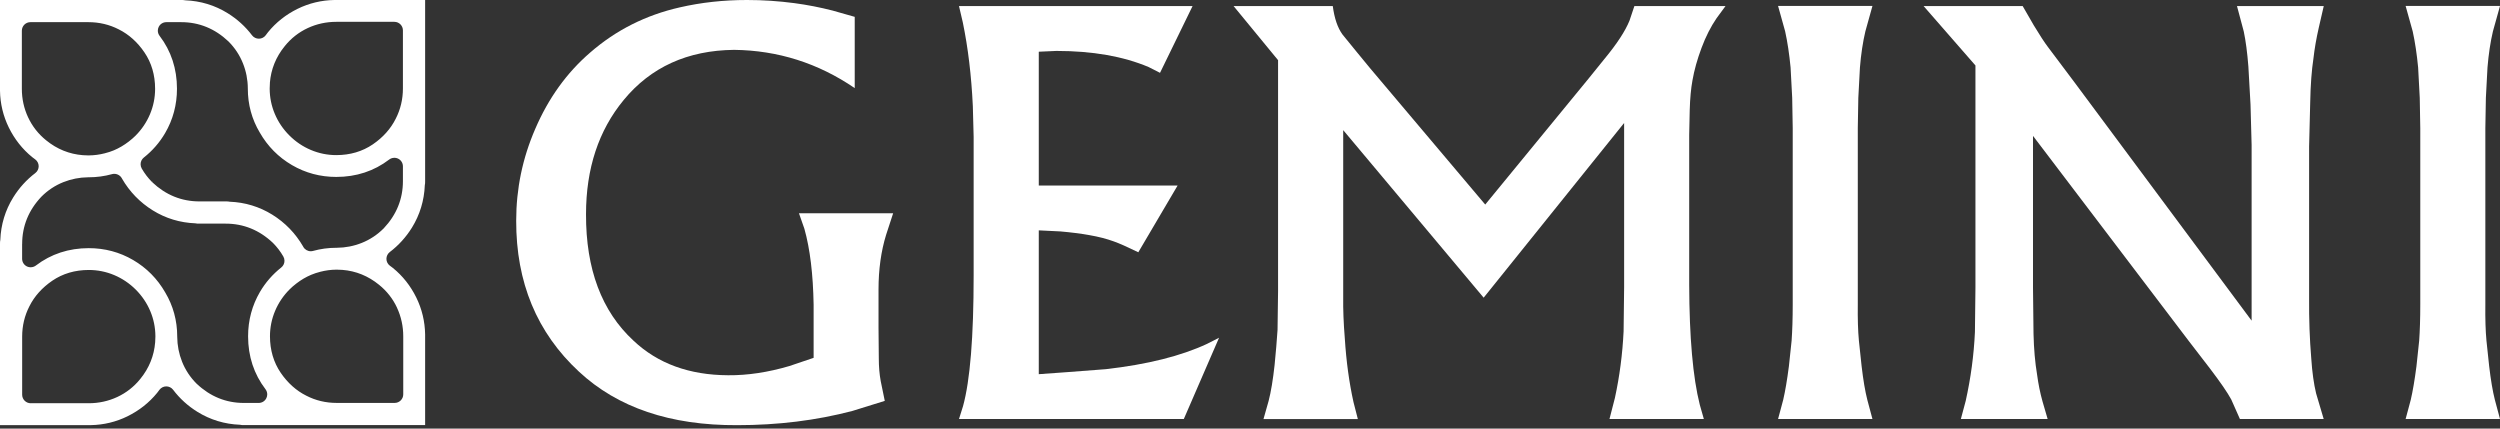 <svg width="280" height="48" viewBox="0 0 280 48" fill="none" xmlns="http://www.w3.org/2000/svg">
<rect x="0" y="0" width="280" height="48" fill="#333333" stroke="none"/>
<g clip-path="url(#clip0_657_9)">
<path d="M14.291 46.618C15.591 45.979 16.701 45.102 17.595 44.006C17.646 43.943 17.697 43.874 17.752 43.8C17.787 43.751 17.822 43.702 17.859 43.656C18.038 43.419 18.323 43.275 18.623 43.275C18.922 43.275 19.206 43.416 19.387 43.653C20.132 44.638 21.049 45.469 22.11 46.126C23.552 47.019 25.153 47.505 26.873 47.572C26.945 47.574 27.017 47.586 27.085 47.604C27.085 47.604 27.085 47.604 27.087 47.604C27.103 47.604 27.175 47.609 27.317 47.609H47.614V37.448C47.59 35.999 47.256 34.609 46.622 33.318C45.984 32.018 45.104 30.908 44.011 30.017C43.943 29.961 43.871 29.91 43.795 29.854L43.663 29.757C43.423 29.578 43.279 29.293 43.279 28.993C43.279 28.694 43.421 28.408 43.658 28.227C44.642 27.479 45.473 26.562 46.133 25.502C47.024 24.06 47.512 22.458 47.579 20.738C47.581 20.668 47.593 20.599 47.609 20.531C47.609 20.522 47.614 20.45 47.614 20.294V0H37.453C36.004 0.023 34.613 0.358 33.323 0.991C32.025 1.63 30.915 2.507 30.021 3.603C29.968 3.668 29.915 3.74 29.859 3.817C29.826 3.863 29.792 3.909 29.757 3.953C29.578 4.193 29.293 4.334 28.993 4.334C28.694 4.334 28.408 4.193 28.229 3.956C27.482 2.971 26.565 2.14 25.504 1.481C24.064 0.587 22.463 0.102 20.742 0.035C20.675 0.033 20.605 0.023 20.538 0.005C20.538 0.002 20.455 0 20.299 0H0V10.161C0.023 11.61 0.358 13 0.991 14.291C1.63 15.589 2.507 16.701 3.603 17.595C3.67 17.648 3.74 17.701 3.817 17.757L3.949 17.855C4.188 18.033 4.332 18.319 4.332 18.618C4.332 18.92 4.19 19.203 3.953 19.384C2.969 20.132 2.138 21.049 1.481 22.11C0.587 23.549 0.102 25.151 0.035 26.873C0.033 26.943 0.021 27.013 0.005 27.08C0.005 27.089 0 27.164 0 27.317V47.614H10.161C11.61 47.59 13 47.256 14.291 46.62V46.618ZM44.466 34.469C44.93 35.47 45.164 36.545 45.164 37.664V44.169C45.164 44.698 44.735 45.127 44.206 45.127H37.701C36.492 45.127 35.349 44.856 34.307 44.317C33.186 43.758 32.22 42.894 31.44 41.752C30.644 40.584 30.237 39.208 30.237 37.664C30.237 36.677 30.43 35.718 30.813 34.815C31.194 33.912 31.742 33.102 32.443 32.403C32.656 32.19 32.895 31.981 33.195 31.751C33.717 31.347 34.274 31.02 34.855 30.776C35.161 30.646 35.491 30.539 35.888 30.435C36.473 30.286 37.06 30.207 37.631 30.203C37.652 30.203 37.678 30.2 37.703 30.2C37.914 30.2 38.13 30.209 38.342 30.226C39.86 30.346 41.241 30.908 42.451 31.895C43.321 32.596 44.002 33.462 44.47 34.469H44.466ZM30.226 9.286C30.344 7.761 30.906 6.375 31.895 5.163C32.598 4.29 33.464 3.61 34.469 3.143C35.465 2.679 36.54 2.445 37.664 2.445H44.169C44.698 2.445 45.127 2.874 45.127 3.403V9.908C45.127 11.115 44.856 12.258 44.319 13.302C43.758 14.426 42.894 15.392 41.754 16.169C40.587 16.965 39.21 17.372 37.666 17.372C36.677 17.372 35.721 17.179 34.818 16.796C33.919 16.418 33.107 15.87 32.406 15.166C31.705 14.467 31.157 13.655 30.778 12.754C30.404 11.872 30.212 10.932 30.205 9.964C30.205 9.95 30.205 9.929 30.205 9.908C30.205 9.711 30.214 9.506 30.23 9.284L30.226 9.286ZM17.773 3.016C17.936 2.686 18.265 2.482 18.632 2.482H20.297C22.291 2.482 24.067 3.204 25.576 4.629L25.594 4.648C26.3 5.353 26.843 6.177 27.21 7.094C27.565 7.981 27.749 8.919 27.756 9.88V9.927C27.756 11.705 28.208 13.363 29.098 14.851C29.977 16.385 31.184 17.604 32.696 18.488C34.203 19.37 35.874 19.816 37.664 19.816C39.902 19.816 41.896 19.162 43.588 17.869C43.871 17.653 44.275 17.613 44.593 17.771C44.923 17.933 45.127 18.263 45.127 18.63V20.292C45.127 22.286 44.405 24.062 42.98 25.571L42.961 25.59C42.258 26.293 41.434 26.839 40.517 27.206C39.626 27.561 38.683 27.744 37.722 27.751H37.678C36.775 27.751 35.895 27.872 35.061 28.104C34.978 28.127 34.89 28.139 34.804 28.139C34.458 28.139 34.14 27.953 33.97 27.651C33.961 27.635 33.952 27.619 33.945 27.602C33.095 26.135 31.932 24.933 30.49 24.039C29.051 23.148 27.447 22.66 25.729 22.593C25.659 22.59 25.59 22.579 25.522 22.562C25.513 22.565 25.439 22.558 25.286 22.558H23.846C23.825 22.558 23.805 22.558 23.784 22.558H22.33C20.336 22.558 18.56 21.836 17.051 20.41L17.114 20.311L17.033 20.392C16.589 19.948 16.199 19.438 15.874 18.874C15.791 18.73 15.747 18.563 15.747 18.395C15.747 18.101 15.879 17.827 16.111 17.643C17.075 16.882 17.878 15.96 18.493 14.906C19.375 13.4 19.821 11.728 19.821 9.938C19.821 7.7 19.166 5.706 17.873 4.014C17.745 3.847 17.676 3.642 17.676 3.433C17.676 3.287 17.711 3.141 17.776 3.009L17.773 3.016ZM3.146 13.14C2.681 12.144 2.447 11.069 2.447 9.945V3.44C2.447 2.913 2.876 2.482 3.403 2.482H9.908C11.115 2.482 12.258 2.753 13.302 3.29C14.426 3.851 15.392 4.715 16.169 5.857C16.968 7.025 17.372 8.401 17.372 9.945C17.372 10.932 17.179 11.888 16.798 12.794C16.418 13.694 15.87 14.507 15.169 15.206C14.953 15.422 14.714 15.628 14.416 15.858C13.892 16.262 13.335 16.589 12.759 16.833C12.45 16.963 12.111 17.075 11.723 17.172C11.143 17.321 10.558 17.397 9.982 17.404C9.966 17.404 9.938 17.407 9.91 17.407C9.713 17.407 9.509 17.397 9.286 17.381C7.763 17.263 6.375 16.701 5.165 15.712C4.292 15.008 3.612 14.14 3.146 13.137V13.14ZM2.482 27.315C2.482 25.32 3.204 23.544 4.629 22.036L4.648 22.017C5.353 21.311 6.177 20.766 7.094 20.401C7.979 20.048 8.912 19.865 9.871 19.856C9.896 19.856 9.917 19.856 9.936 19.856C10.834 19.856 11.716 19.735 12.548 19.503C12.961 19.387 13.421 19.575 13.634 19.946C13.646 19.965 13.655 19.983 13.664 20.004C14.512 21.471 15.675 22.672 17.116 23.565C18.556 24.459 20.16 24.944 21.88 25.012C21.947 25.012 22.017 25.023 22.084 25.042C22.096 25.042 22.17 25.047 22.323 25.047H23.763C23.777 25.047 23.802 25.047 23.825 25.047H25.279C27.273 25.047 29.049 25.768 30.558 27.194L30.579 27.215C31.02 27.656 31.41 28.164 31.735 28.731C31.818 28.877 31.862 29.042 31.862 29.209C31.862 29.504 31.73 29.778 31.498 29.961C30.532 30.725 29.731 31.644 29.114 32.698C28.232 34.205 27.786 35.876 27.786 37.666C27.786 39.904 28.441 41.898 29.734 43.591C29.861 43.758 29.931 43.962 29.931 44.171C29.931 44.317 29.896 44.463 29.831 44.596C29.669 44.925 29.339 45.13 28.972 45.13H27.308C25.316 45.13 23.54 44.408 22.031 42.982L22.01 42.964C21.304 42.258 20.761 41.434 20.394 40.517C20.039 39.626 19.856 38.685 19.849 37.722V37.678C19.846 35.902 19.394 34.247 18.507 32.758C17.625 31.222 16.418 30.003 14.909 29.121C13.402 28.239 11.73 27.793 9.941 27.793C7.703 27.793 5.709 28.448 4.016 29.741C3.733 29.956 3.329 29.996 3.011 29.838C2.681 29.676 2.477 29.346 2.477 28.979V27.315H2.482ZM3.44 45.164C2.911 45.164 2.482 44.735 2.482 44.206V37.701C2.482 36.494 2.753 35.352 3.29 34.307C3.851 33.183 4.715 32.22 5.857 31.44C7.025 30.644 8.401 30.237 9.945 30.237C10.932 30.237 11.891 30.43 12.794 30.811C13.694 31.192 14.507 31.739 15.206 32.438C15.909 33.142 16.457 33.954 16.833 34.85C17.204 35.73 17.397 36.666 17.404 37.629C17.404 37.648 17.404 37.673 17.404 37.699C17.404 37.908 17.395 38.119 17.379 38.328C17.26 39.848 16.698 41.234 15.71 42.444C15.006 43.317 14.14 43.995 13.135 44.463C12.137 44.928 11.062 45.162 9.941 45.162H3.44V45.164Z" fill="white"/>
</g>
<g clip-path="url(#clip1_657_9)">
<path d="M100.034 23.881L99.243 26.304C98.679 28.134 98.394 30.178 98.394 32.425V36.683L98.426 40.141C98.426 41.068 98.498 41.914 98.64 42.684L99.094 44.898L95.482 46.021C91.43 47.088 87.13 47.618 82.572 47.618C75.082 47.656 69.168 45.655 64.836 41.617C60.135 37.258 57.794 31.623 57.814 24.708C57.814 21.143 58.52 17.723 59.941 14.449C61.419 11.004 63.475 8.146 66.107 5.88C68.98 3.376 72.326 1.691 76.132 0.827C78.519 0.278 81.035 0 83.668 0C85.451 0 87.221 0.12 88.985 0.353C90.444 0.549 91.858 0.827 93.239 1.18L95.729 1.887V9.868C91.637 7.073 87.13 5.641 82.215 5.584C77.008 5.641 72.89 7.515 69.855 11.199C67.041 14.607 65.634 18.872 65.634 23.995C65.615 30.14 67.385 34.86 70.951 38.154C73.662 40.715 77.196 42.009 81.553 42.028C83.739 42.046 86.028 41.699 88.421 40.993L91.125 40.078V34.109C91.066 30.702 90.723 27.875 90.094 25.629L89.484 23.888H100.054L100.034 23.881Z" fill="white"/>
<path d="M133.566 0.682L129.922 8.158L128.644 7.508C125.81 6.31 122.367 5.704 118.314 5.704L116.343 5.792V20.777H131.893L127.49 28.254C126.277 27.661 125.363 27.257 124.76 27.043C123.949 26.746 123.041 26.513 122.023 26.336C121.012 26.159 119.929 26.02 118.775 25.92L116.343 25.8V41.908L119.592 41.674L123.871 41.346C128.508 40.816 132.288 39.87 135.2 38.507L136.536 37.826L132.587 46.93H107.407L107.861 45.485C108.652 42.608 109.048 37.731 109.048 30.854V15.339L108.957 11.881C108.795 8.455 108.419 5.332 107.835 2.511L107.407 0.682H133.559H133.566Z" fill="white"/>
<path d="M149.272 0.682C149.453 2.063 149.816 3.123 150.367 3.874L152.008 5.887L153.467 7.66L166.345 22.91L177.888 8.84L179.678 6.625C181.098 4.909 182.038 3.47 182.505 2.309L183.05 0.682H193.256L192.258 2.038C191.609 2.985 191.045 4.095 190.572 5.363C190.098 6.631 189.755 7.849 189.554 9.01C189.391 9.9 189.288 10.998 189.249 12.323L189.19 15.099V31.888C189.21 37.8 189.605 42.28 190.377 45.334L190.831 46.93H180.261L180.871 44.564C181.396 42.141 181.72 39.655 181.843 37.119L181.902 32.185V13.774L166.17 33.34L150.439 14.575V33.251C150.419 34.633 150.478 36.185 150.62 37.92C150.782 40.482 151.107 42.854 151.593 45.044L152.079 46.937H141.51L142.087 44.898C142.353 43.876 142.573 42.532 142.755 40.879C142.897 39.441 143.008 38.128 143.085 36.949L143.144 32.576V6.739L138.164 0.682H149.278H149.272Z" fill="white"/>
<path d="M199.721 44.771C199.942 43.825 200.156 42.576 200.357 41.017L200.661 38.153C200.739 37.048 200.785 35.698 200.785 34.102V14.36L200.726 10.959L200.545 7.558C200.402 6.063 200.201 4.712 199.935 3.507L199.144 0.668H209.714L208.923 3.507C208.637 4.712 208.436 6.056 208.313 7.558L208.132 10.959L208.073 14.36V34.102C208.054 35.698 208.093 37.048 208.196 38.153L208.501 41.017C208.683 42.576 208.897 43.825 209.137 44.771L209.714 46.929H199.144L199.721 44.771Z" fill="white"/>
<path d="M226.541 0.682L227.786 2.84C228.454 3.944 228.98 4.752 229.369 5.263L232.345 9.225L252.181 35.914V16.229L252.058 11.705L251.818 7.446C251.695 5.887 251.526 4.581 251.299 3.515L250.541 0.676H260.261L259.716 3.042C259.431 4.285 259.23 5.446 259.107 6.531C258.906 7.85 258.782 9.484 258.744 11.44L258.62 16.405V33.428C258.601 35.712 258.679 37.952 258.86 40.135C258.964 41.694 259.146 43 259.405 44.066L260.254 46.931H250.871L249.899 44.741C249.471 43.953 248.673 42.792 247.499 41.252L245.158 38.211L227.696 15.219V32.211L227.754 37.384C227.793 39.101 227.929 40.615 228.15 41.934C228.292 43 228.493 44.003 228.759 44.949L229.336 46.931H219.616L220.161 44.893C220.725 42.35 221.075 39.782 221.192 37.182L221.25 32.217V7.332L215.446 0.682H226.535H226.541Z" fill="white"/>
<path d="M270.007 44.771C270.228 43.825 270.442 42.576 270.643 41.017L270.948 38.153C271.025 37.048 271.071 35.698 271.071 34.102V14.36L271.012 10.959L270.831 7.558C270.688 6.063 270.487 4.712 270.221 3.507L269.43 0.668H280L279.209 3.507C278.924 4.712 278.723 6.056 278.599 7.558L278.418 10.959L278.359 14.36V34.102C278.34 35.698 278.379 37.048 278.483 38.153L278.787 41.017C278.969 42.576 279.183 43.825 279.423 44.771L280 46.929H269.43L270.007 44.771Z" fill="white"/>
</g>
<defs>
<clipPath id="clip0_657_9">
<rect width="47.611" height="47.611" fill="white"/>
</clipPath>
<clipPath id="clip1_657_9">
<rect width="222.186" height="47.611" fill="white" transform="translate(57.813)"/>
</clipPath>
</defs>
</svg>
